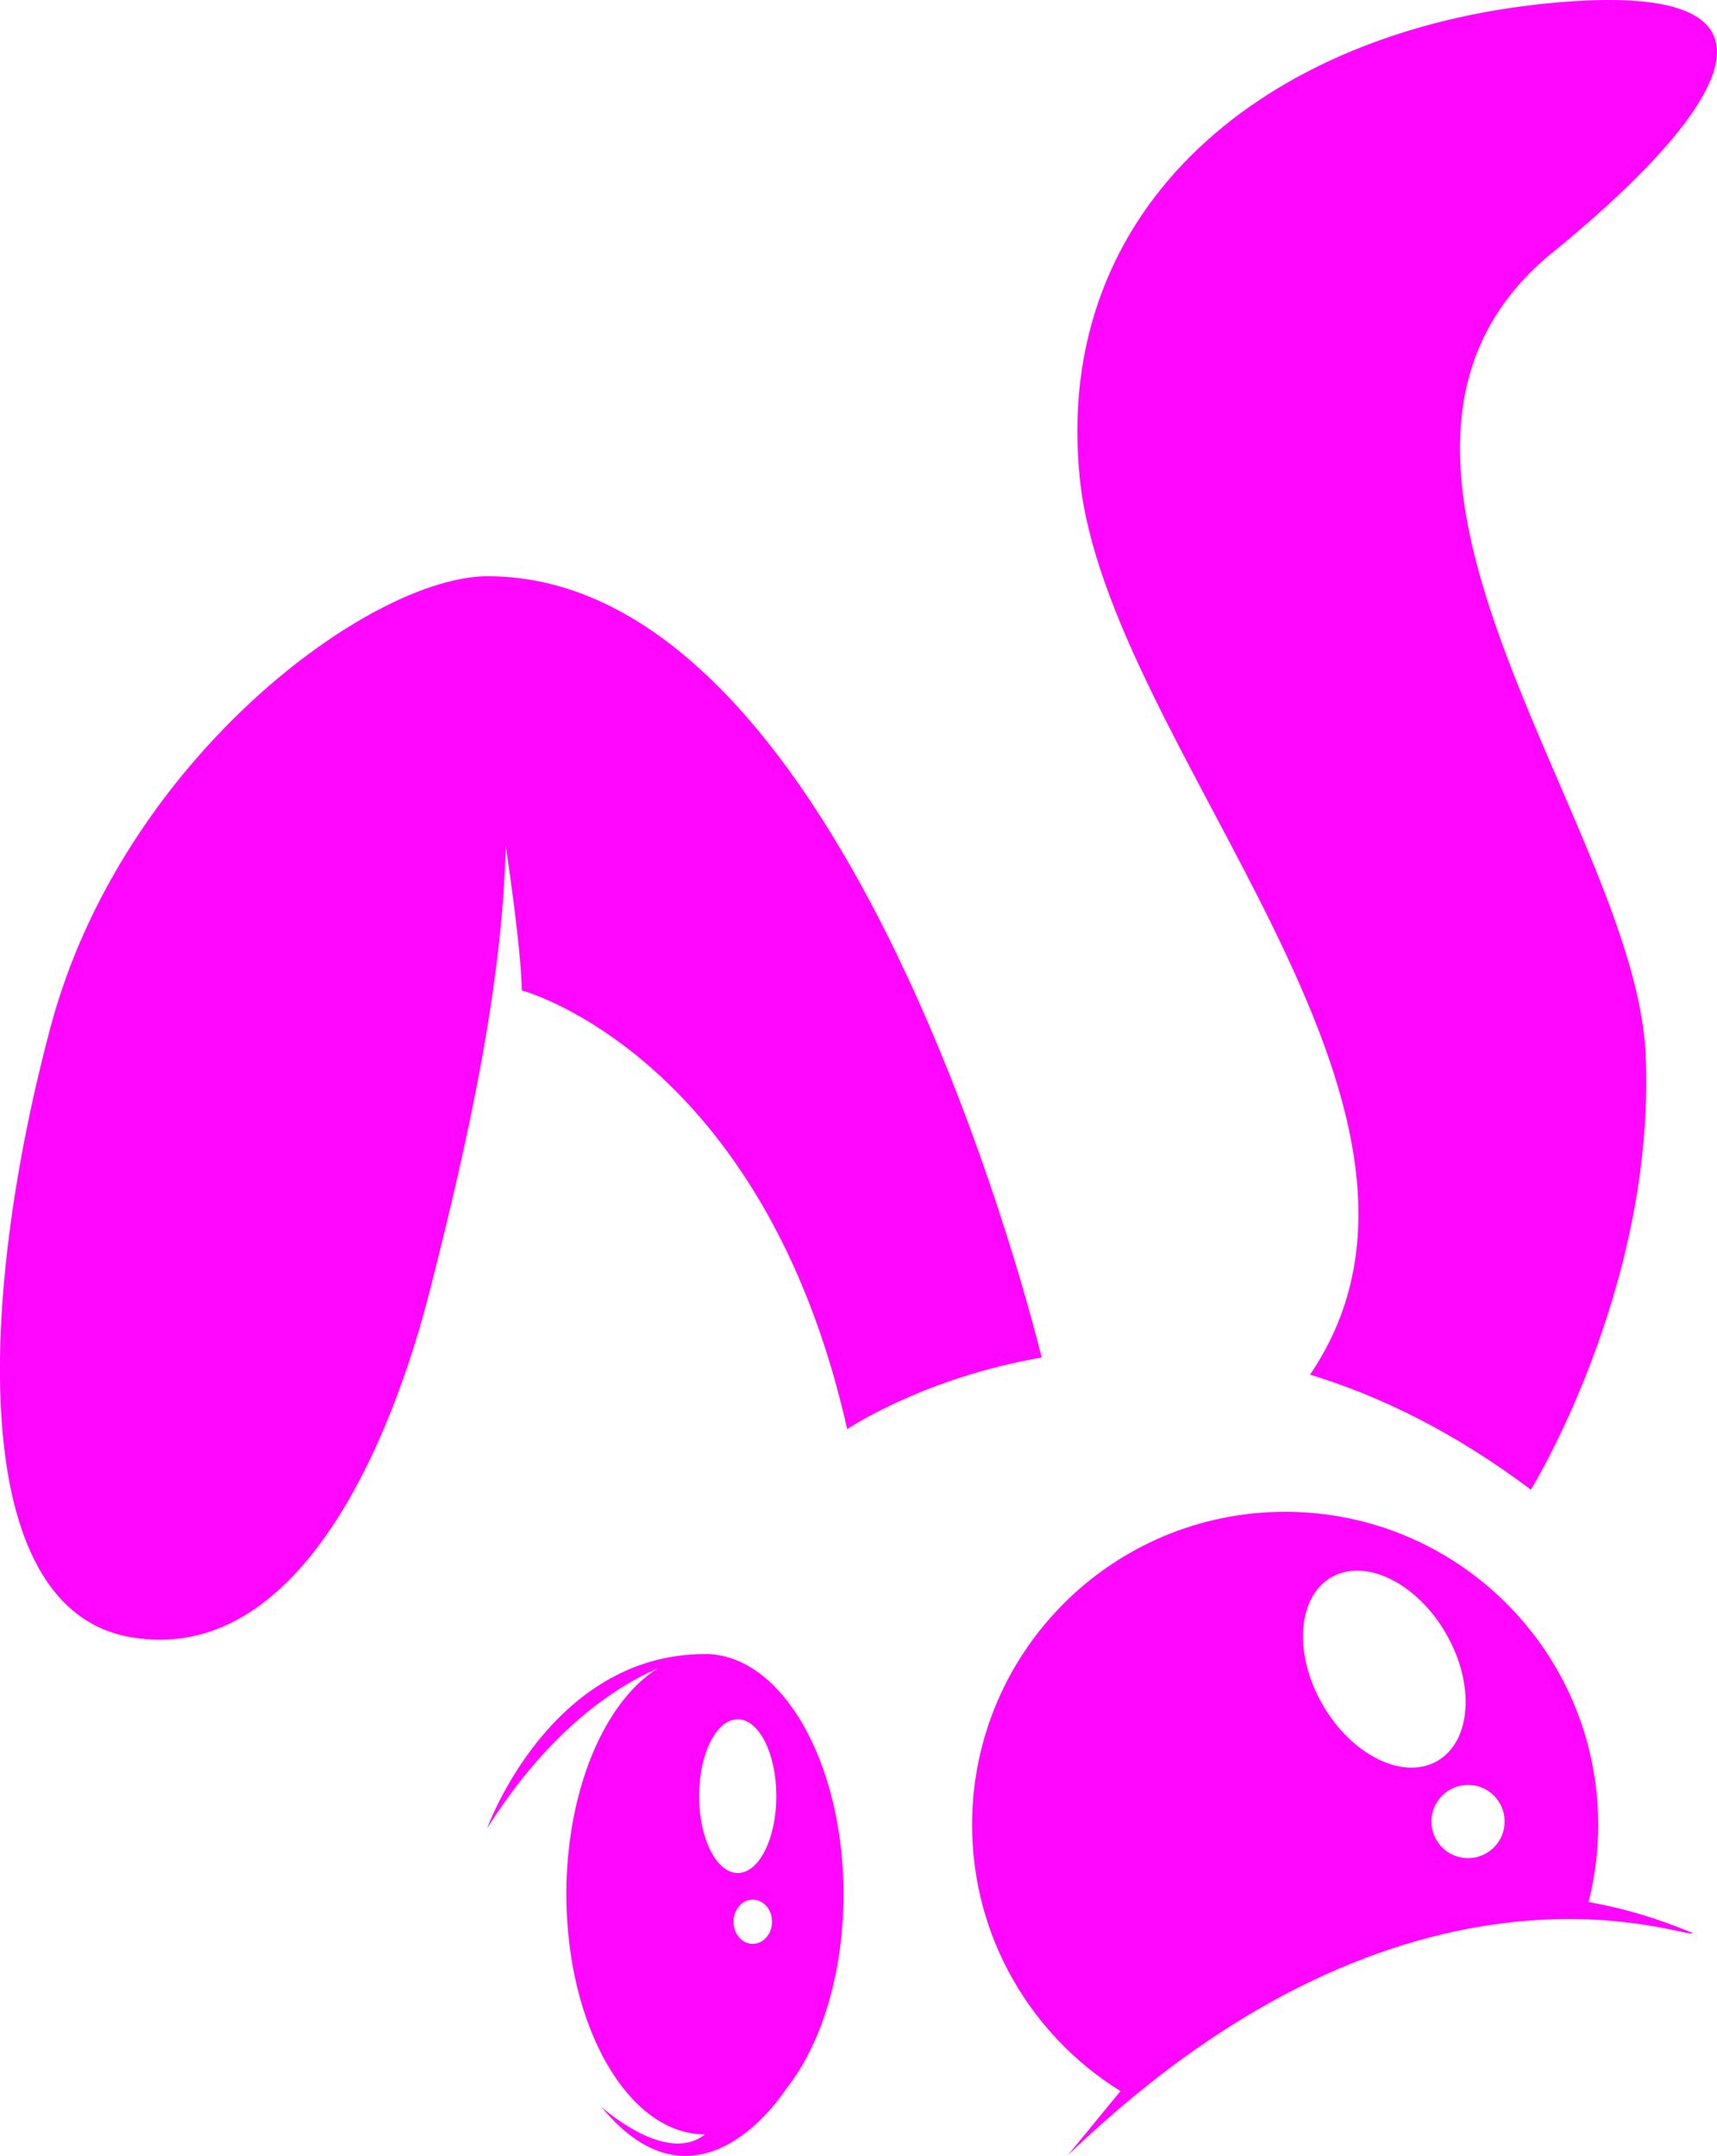 <?xml version="1.0" encoding="UTF-8"?>
<svg id="Layer_2" data-name="Layer 2" xmlns="http://www.w3.org/2000/svg" viewBox="0 0 180.07 226.09">
  <defs>
    <style>
      .cls-1 {
        fill: #ff07fe;
      }
    </style>
  </defs>
  <g id="Layer_1-2" data-name="Layer 1">
    <g>
      <path class="cls-1" d="M73.93,173.46c-16.28,0-22.84,18.27-22.84,18.27,6.48-10.27,13.38-14.79,17.88-16.77-5.58,3.52-9.57,12.79-9.57,23.68,0,13.91,6.51,25.19,14.53,25.19-4.08,3.28-10.87-2.9-10.87-2.9,10.3,12.59,19.36-1.84,19.36-1.84,3.66-4.57,6.04-12.03,6.04-20.45,0-13.91-6.51-25.19-14.53-25.19ZM78.95,203.85c-1.12,0-2.02-1.04-2.02-2.32s.91-2.32,2.02-2.32,2.02,1.04,2.02,2.32-.91,2.32-2.02,2.32ZM77.37,196.42c-2.23,0-4.05-3.61-4.05-8.06s1.81-8.06,4.05-8.06,4.05,3.61,4.05,8.06-1.81,8.06-4.05,8.06Z"/>
      <path class="cls-1" d="M166.6,199.47c.66-2.59,1.01-5.31,1.01-8.1,0-18.13-14.7-32.83-32.83-32.83s-32.83,14.7-32.83,32.83c0,11.79,6.22,22.13,15.56,27.92,0,0-5.53,6.74-5.53,6.74,36.4-35.05,65.53-22.34,65.53-23.32-3.75-1.58-7.38-2.63-10.89-3.24ZM138.71,178.77c-3.07-5.32-2.66-11.3.91-13.36,3.57-2.06,8.96.58,12.03,5.9,3.07,5.32,2.66,11.3-.91,13.36-3.57,2.06-8.96-.58-12.03-5.9ZM153.96,194.86c-2.12,0-3.84-1.72-3.84-3.84s1.72-3.84,3.84-3.84,3.84,1.72,3.84,3.84-1.72,3.84-3.84,3.84Z"/>
      <path class="cls-1" d="M88.84,149.88s7.88-5.36,20.41-7.52c-2.13-8.54-21.5-81.93-58.11-81.93-12.3,0-38.34,19.17-45.84,47.28-7.51,28.11-8.95,61.06,8.47,63.99,17.41,2.94,27.16-20.07,31.31-36.36s7.6-32.15,7.96-46.63c0,0,1.59,10.37,1.69,15.16.1,0,25.33,6.87,34.12,46Z"/>
      <path class="cls-1" d="M162.84,26.47c16.21-13.22,29.06-29-.42-26.13-29.48,2.87-52.09,21.14-49.18,49.79,2.87,28.29,43.16,66.04,24.15,94.03,7.32,2.22,15.12,6.02,23.16,12.06,0,0,13.08-21.15,12.04-45.56-1.04-24.4-35.94-62.84-9.76-84.19Z"/>
    </g>
  </g>
</svg>